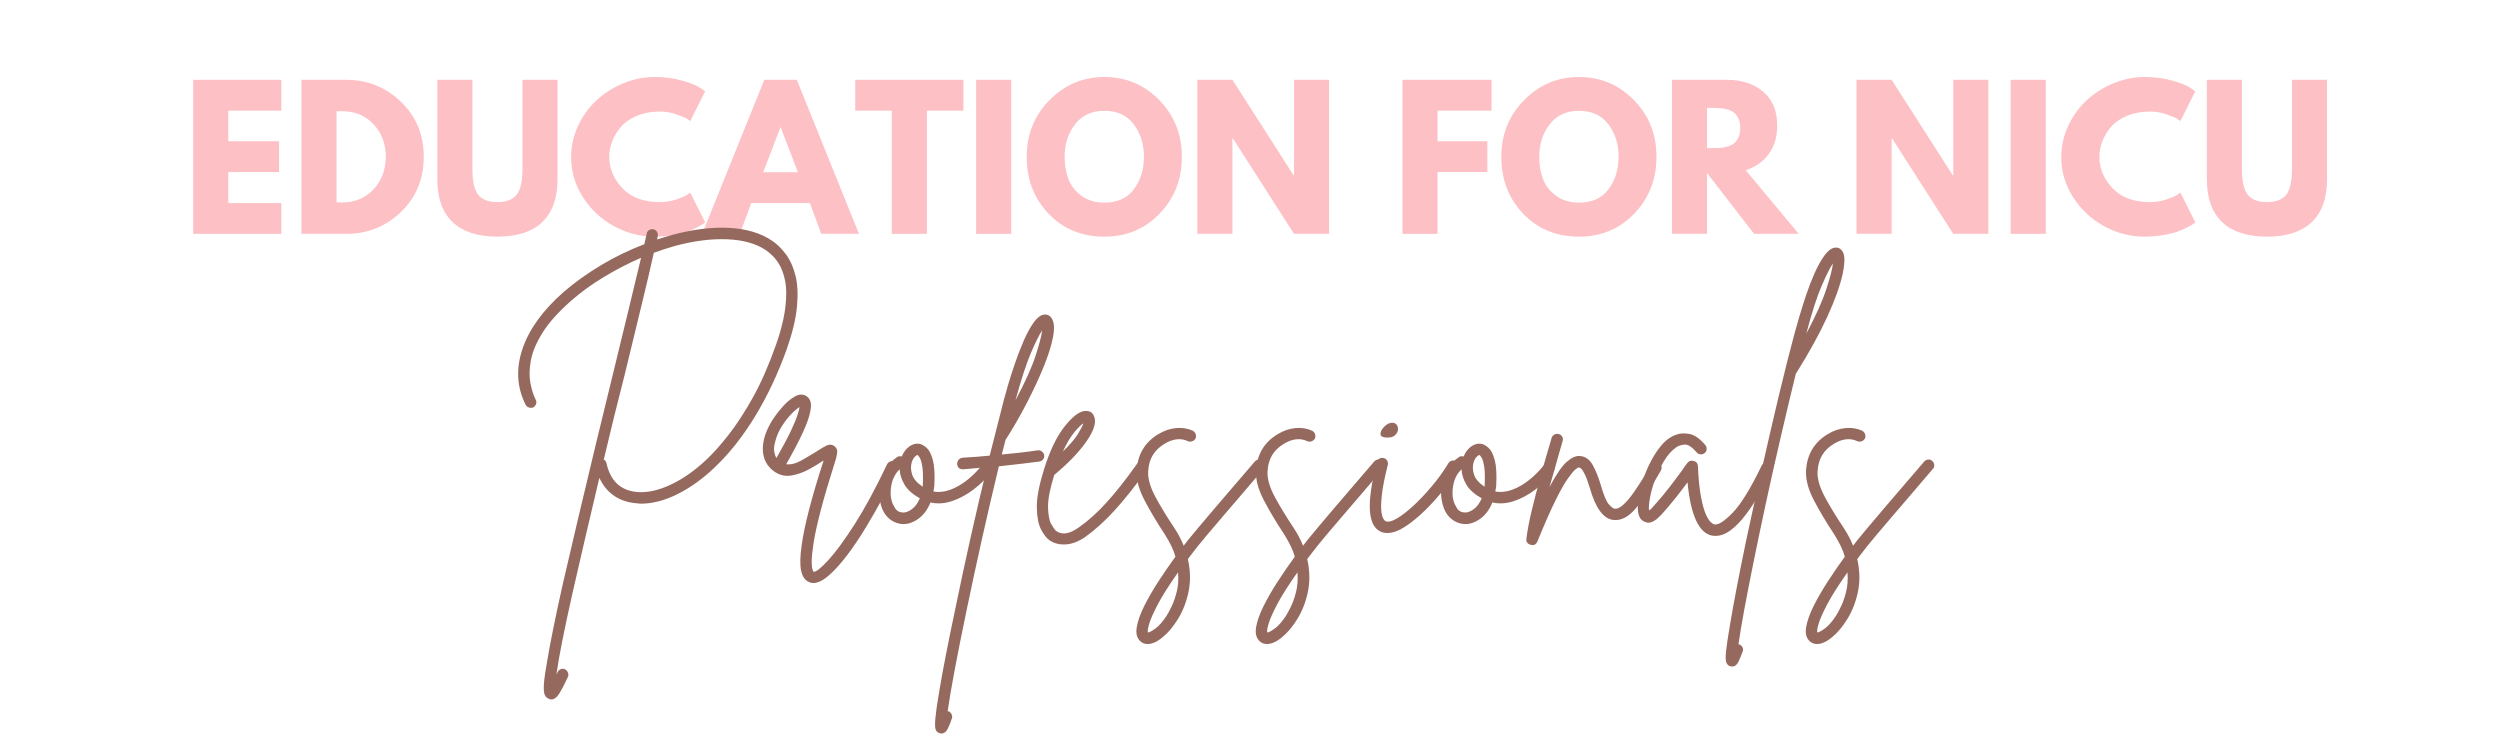 <svg xmlns="http://www.w3.org/2000/svg" xmlns:xlink="http://www.w3.org/1999/xlink" width="1000" zoomAndPan="magnify" viewBox="0 0 750 225" height="300" preserveAspectRatio="xMidYMid meet" version="1.0"><defs><g/></defs><g fill="#fcc0c5" fill-opacity="1"><g transform="translate(54.598, 70.15)"><g><path d="M 29.797 -46.203 L 29.797 -36.953 L 13.891 -36.953 L 13.891 -27.781 L 29.125 -27.781 L 29.125 -18.531 L 13.891 -18.531 L 13.891 -9.234 L 29.797 -9.234 L 29.797 0 L 3.359 0 L 3.359 -46.203 Z M 29.797 -46.203 "/></g></g></g><g fill="#fcc0c5" fill-opacity="1"><g transform="translate(87.073, 70.15)"><g><path d="M 3.359 -46.203 L 16.75 -46.203 C 23.164 -46.203 28.648 -44.008 33.203 -39.625 C 37.766 -35.238 40.047 -29.738 40.047 -23.125 C 40.047 -16.477 37.773 -10.961 33.234 -6.578 C 28.703 -2.191 23.207 0 16.75 0 L 3.359 0 Z M 13.891 -9.406 L 15.516 -9.406 C 19.359 -9.406 22.5 -10.703 24.938 -13.297 C 27.383 -15.891 28.629 -19.148 28.672 -23.078 C 28.672 -26.992 27.445 -30.258 25 -32.875 C 22.562 -35.488 19.398 -36.797 15.516 -36.797 L 13.891 -36.797 Z M 13.891 -9.406 "/></g></g></g><g fill="#fcc0c5" fill-opacity="1"><g transform="translate(128.395, 70.15)"><g><path d="M 38.859 -46.203 L 38.859 -16.406 C 38.859 -10.727 37.328 -6.43 34.266 -3.516 C 31.211 -0.609 26.734 0.844 20.828 0.844 C 14.93 0.844 10.453 -0.609 7.391 -3.516 C 4.328 -6.43 2.797 -10.727 2.797 -16.406 L 2.797 -46.203 L 13.328 -46.203 L 13.328 -19.484 C 13.328 -15.754 13.914 -13.16 15.094 -11.703 C 16.27 -10.242 18.18 -9.516 20.828 -9.516 C 23.484 -9.516 25.398 -10.242 26.578 -11.703 C 27.754 -13.16 28.344 -15.754 28.344 -19.484 L 28.344 -46.203 Z M 38.859 -46.203 "/></g></g></g><g fill="#fcc0c5" fill-opacity="1"><g transform="translate(170.054, 70.15)"><g><path d="M 27.938 -9.516 C 29.551 -9.516 31.113 -9.754 32.625 -10.234 C 34.133 -10.723 35.242 -11.191 35.953 -11.641 L 37.016 -12.375 L 41.5 -3.422 C 41.344 -3.305 41.133 -3.156 40.875 -2.969 C 40.613 -2.781 40.004 -2.43 39.047 -1.922 C 38.098 -1.422 37.082 -0.984 36 -0.609 C 34.926 -0.242 33.508 0.086 31.75 0.391 C 30 0.691 28.188 0.844 26.312 0.844 C 22.02 0.844 17.953 -0.207 14.109 -2.312 C 10.266 -4.426 7.164 -7.332 4.812 -11.031 C 2.457 -14.727 1.281 -18.723 1.281 -23.016 C 1.281 -26.266 1.973 -29.379 3.359 -32.359 C 4.742 -35.348 6.582 -37.906 8.875 -40.031 C 11.164 -42.164 13.844 -43.867 16.906 -45.141 C 19.969 -46.41 23.102 -47.047 26.312 -47.047 C 29.301 -47.047 32.055 -46.688 34.578 -45.969 C 37.098 -45.258 38.879 -44.551 39.922 -43.844 L 41.5 -42.781 L 37.016 -33.828 C 36.754 -34.047 36.363 -34.312 35.844 -34.625 C 35.32 -34.945 34.273 -35.367 32.703 -35.891 C 31.141 -36.422 29.551 -36.688 27.938 -36.688 C 25.406 -36.688 23.129 -36.273 21.109 -35.453 C 19.098 -34.629 17.504 -33.547 16.328 -32.203 C 15.148 -30.859 14.254 -29.41 13.641 -27.859 C 13.023 -26.305 12.719 -24.727 12.719 -23.125 C 12.719 -19.613 14.031 -16.469 16.656 -13.688 C 19.289 -10.906 23.051 -9.516 27.938 -9.516 Z M 27.938 -9.516 "/></g></g></g><g fill="#fcc0c5" fill-opacity="1"><g transform="translate(212.216, 70.15)"><g><path d="M 26.828 -46.203 L 45.469 0 L 34.156 0 L 30.75 -9.234 L 13.156 -9.234 L 9.75 0 L -1.562 0 L 17.078 -46.203 Z M 27.156 -18.484 L 22.016 -31.922 L 21.891 -31.922 L 16.75 -18.484 Z M 27.156 -18.484 "/></g></g></g><g fill="#fcc0c5" fill-opacity="1"><g transform="translate(256.114, 70.15)"><g><path d="M 0.453 -36.953 L 0.453 -46.203 L 32.922 -46.203 L 32.922 -36.953 L 21.953 -36.953 L 21.953 0 L 11.422 0 L 11.422 -36.953 Z M 0.453 -36.953 "/></g></g></g><g fill="#fcc0c5" fill-opacity="1"><g transform="translate(289.485, 70.15)"><g><path d="M 13.891 -46.203 L 13.891 0 L 3.359 0 L 3.359 -46.203 Z M 13.891 -46.203 "/></g></g></g><g fill="#fcc0c5" fill-opacity="1"><g transform="translate(306.73, 70.15)"><g><path d="M 1.281 -23.125 C 1.281 -29.812 3.555 -35.469 8.109 -40.094 C 12.672 -44.727 18.16 -47.047 24.578 -47.047 C 31.035 -47.047 36.523 -44.738 41.047 -40.125 C 45.566 -35.508 47.828 -29.844 47.828 -23.125 C 47.828 -16.363 45.602 -10.676 41.156 -6.062 C 36.719 -1.457 31.191 0.844 24.578 0.844 C 17.828 0.844 12.254 -1.441 7.859 -6.016 C 3.473 -10.586 1.281 -16.289 1.281 -23.125 Z M 12.656 -23.125 C 12.656 -20.695 13.023 -18.484 13.766 -16.484 C 14.516 -14.492 15.82 -12.805 17.688 -11.422 C 19.562 -10.047 21.859 -9.359 24.578 -9.359 C 28.504 -9.359 31.461 -10.703 33.453 -13.391 C 35.453 -16.078 36.453 -19.32 36.453 -23.125 C 36.453 -26.895 35.438 -30.133 33.406 -32.844 C 31.375 -35.551 28.43 -36.906 24.578 -36.906 C 20.773 -36.906 17.836 -35.551 15.766 -32.844 C 13.691 -30.133 12.656 -26.895 12.656 -23.125 Z M 12.656 -23.125 "/></g></g></g><g fill="#fcc0c5" fill-opacity="1"><g transform="translate(355.836, 70.15)"><g><path d="M 13.891 -28.672 L 13.891 0 L 3.359 0 L 3.359 -46.203 L 13.891 -46.203 L 32.25 -17.531 L 32.375 -17.531 L 32.375 -46.203 L 42.891 -46.203 L 42.891 0 L 32.375 0 L 14 -28.672 Z M 13.891 -28.672 "/></g></g></g><g fill="#fcc0c5" fill-opacity="1"><g transform="translate(402.085, 70.15)"><g/></g></g><g fill="#fcc0c5" fill-opacity="1"><g transform="translate(417.371, 70.15)"><g><path d="M 30.078 -46.203 L 30.078 -36.953 L 13.891 -36.953 L 13.891 -27.781 L 28.844 -27.781 L 28.844 -18.531 L 13.891 -18.531 L 13.891 0 L 3.359 0 L 3.359 -46.203 Z M 30.078 -46.203 "/></g></g></g><g fill="#fcc0c5" fill-opacity="1"><g transform="translate(449.119, 70.15)"><g><path d="M 1.281 -23.125 C 1.281 -29.812 3.555 -35.469 8.109 -40.094 C 12.672 -44.727 18.16 -47.047 24.578 -47.047 C 31.035 -47.047 36.523 -44.738 41.047 -40.125 C 45.566 -35.508 47.828 -29.844 47.828 -23.125 C 47.828 -16.363 45.602 -10.676 41.156 -6.062 C 36.719 -1.457 31.191 0.844 24.578 0.844 C 17.828 0.844 12.254 -1.441 7.859 -6.016 C 3.473 -10.586 1.281 -16.289 1.281 -23.125 Z M 12.656 -23.125 C 12.656 -20.695 13.023 -18.484 13.766 -16.484 C 14.516 -14.492 15.82 -12.805 17.688 -11.422 C 19.562 -10.047 21.859 -9.359 24.578 -9.359 C 28.504 -9.359 31.461 -10.703 33.453 -13.391 C 35.453 -16.078 36.453 -19.32 36.453 -23.125 C 36.453 -26.895 35.438 -30.133 33.406 -32.844 C 31.375 -35.551 28.43 -36.906 24.578 -36.906 C 20.773 -36.906 17.836 -35.551 15.766 -32.844 C 13.691 -30.133 12.656 -26.895 12.656 -23.125 Z M 12.656 -23.125 "/></g></g></g><g fill="#fcc0c5" fill-opacity="1"><g transform="translate(498.224, 70.15)"><g><path d="M 3.359 -46.203 L 19.875 -46.203 C 24.32 -46.203 27.941 -45.016 30.734 -42.641 C 33.535 -40.273 34.938 -36.891 34.938 -32.484 C 34.938 -29.086 34.086 -26.238 32.391 -23.938 C 30.691 -21.645 28.391 -20.031 25.484 -19.094 L 41.391 0 L 28 0 L 13.891 -18.25 L 13.891 0 L 3.359 0 Z M 13.891 -25.703 L 15.125 -25.703 C 16.094 -25.703 16.91 -25.719 17.578 -25.75 C 18.254 -25.789 19.02 -25.922 19.875 -26.141 C 20.738 -26.367 21.43 -26.688 21.953 -27.094 C 22.473 -27.508 22.922 -28.109 23.297 -28.891 C 23.672 -29.68 23.859 -30.633 23.859 -31.75 C 23.859 -32.875 23.672 -33.828 23.297 -34.609 C 22.922 -35.391 22.473 -35.984 21.953 -36.391 C 21.43 -36.805 20.738 -37.125 19.875 -37.344 C 19.02 -37.57 18.254 -37.703 17.578 -37.734 C 16.91 -37.773 16.094 -37.797 15.125 -37.797 L 13.891 -37.797 Z M 13.891 -25.703 "/></g></g></g><g fill="#fcc0c5" fill-opacity="1"><g transform="translate(538.314, 70.15)"><g/></g></g><g fill="#fcc0c5" fill-opacity="1"><g transform="translate(553.6, 70.15)"><g><path d="M 13.891 -28.672 L 13.891 0 L 3.359 0 L 3.359 -46.203 L 13.891 -46.203 L 32.25 -17.531 L 32.375 -17.531 L 32.375 -46.203 L 42.891 -46.203 L 42.891 0 L 32.375 0 L 14 -28.672 Z M 13.891 -28.672 "/></g></g></g><g fill="#fcc0c5" fill-opacity="1"><g transform="translate(599.85, 70.15)"><g><path d="M 13.891 -46.203 L 13.891 0 L 3.359 0 L 3.359 -46.203 Z M 13.891 -46.203 "/></g></g></g><g fill="#fcc0c5" fill-opacity="1"><g transform="translate(617.095, 70.15)"><g><path d="M 27.938 -9.516 C 29.551 -9.516 31.113 -9.754 32.625 -10.234 C 34.133 -10.723 35.242 -11.191 35.953 -11.641 L 37.016 -12.375 L 41.5 -3.422 C 41.344 -3.305 41.133 -3.156 40.875 -2.969 C 40.613 -2.781 40.004 -2.43 39.047 -1.922 C 38.098 -1.422 37.082 -0.984 36 -0.609 C 34.926 -0.242 33.508 0.086 31.75 0.391 C 30 0.691 28.188 0.844 26.312 0.844 C 22.02 0.844 17.953 -0.207 14.109 -2.312 C 10.266 -4.426 7.164 -7.332 4.812 -11.031 C 2.457 -14.727 1.281 -18.723 1.281 -23.016 C 1.281 -26.266 1.973 -29.379 3.359 -32.359 C 4.742 -35.348 6.582 -37.906 8.875 -40.031 C 11.164 -42.164 13.844 -43.867 16.906 -45.141 C 19.969 -46.41 23.102 -47.047 26.312 -47.047 C 29.301 -47.047 32.055 -46.688 34.578 -45.969 C 37.098 -45.258 38.879 -44.551 39.922 -43.844 L 41.5 -42.781 L 37.016 -33.828 C 36.754 -34.047 36.363 -34.312 35.844 -34.625 C 35.32 -34.945 34.273 -35.367 32.703 -35.891 C 31.141 -36.422 29.551 -36.688 27.938 -36.688 C 25.406 -36.688 23.129 -36.273 21.109 -35.453 C 19.098 -34.629 17.504 -33.547 16.328 -32.203 C 15.148 -30.859 14.254 -29.41 13.641 -27.859 C 13.023 -26.305 12.719 -24.727 12.719 -23.125 C 12.719 -19.613 14.031 -16.469 16.656 -13.688 C 19.289 -10.906 23.051 -9.516 27.938 -9.516 Z M 27.938 -9.516 "/></g></g></g><g fill="#fcc0c5" fill-opacity="1"><g transform="translate(659.257, 70.15)"><g><path d="M 38.859 -46.203 L 38.859 -16.406 C 38.859 -10.727 37.328 -6.43 34.266 -3.516 C 31.211 -0.609 26.734 0.844 20.828 0.844 C 14.93 0.844 10.453 -0.609 7.391 -3.516 C 4.328 -6.43 2.797 -10.727 2.797 -16.406 L 2.797 -46.203 L 13.328 -46.203 L 13.328 -19.484 C 13.328 -15.754 13.914 -13.16 15.094 -11.703 C 16.27 -10.242 18.18 -9.516 20.828 -9.516 C 23.484 -9.516 25.398 -10.242 26.578 -11.703 C 27.754 -13.16 28.344 -15.754 28.344 -19.484 L 28.344 -46.203 Z M 38.859 -46.203 "/></g></g></g><g fill="#96695e" fill-opacity="1"><g transform="translate(151.009, 158.646)"><g><path d="M 80.688 -86.375 C 82.102 -85.426 83.445 -84.109 84.719 -82.422 C 86 -80.734 86.961 -78.613 87.609 -76.062 C 88.266 -73.52 88.426 -70.426 88.094 -66.781 C 87.77 -63.133 86.75 -58.852 85.031 -53.938 C 82.375 -46.531 79.207 -39.805 75.531 -33.766 C 71.852 -27.723 67.797 -22.598 63.359 -18.391 C 59.742 -14.953 56.023 -12.285 52.203 -10.391 C 48.379 -8.492 44.75 -7.547 41.312 -7.547 C 40.957 -7.547 40.602 -7.578 40.25 -7.641 C 34.863 -7.992 31.047 -10.539 28.797 -15.281 C 27.367 -9.176 25.957 -3.18 24.562 2.703 C 23.176 8.598 21.891 14.18 20.703 19.453 C 19.516 24.734 18.504 29.457 17.672 33.625 C 16.848 37.801 16.258 41.195 15.906 43.812 C 16.02 43.57 16.141 43.305 16.266 43.016 C 16.441 42.598 16.75 42.301 17.188 42.125 C 17.633 41.945 18.066 41.945 18.484 42.125 C 18.898 42.352 19.195 42.691 19.375 43.141 C 19.551 43.586 19.551 44.016 19.375 44.422 C 18.301 46.734 17.41 48.438 16.703 49.531 C 15.992 50.633 15.223 51.188 14.391 51.188 C 14.16 51.188 13.926 51.125 13.688 51 C 13.094 50.82 12.66 50.406 12.391 49.75 C 12.129 49.102 12.055 47.992 12.172 46.422 C 12.285 44.859 12.613 42.594 13.156 39.625 C 14.039 34.238 15.609 26.508 17.859 16.438 C 19.285 10.219 20.844 3.555 22.531 -3.547 C 24.219 -10.66 25.945 -17.906 27.719 -25.281 C 29.5 -32.656 31.25 -39.836 32.969 -46.828 C 34.625 -53.578 36.16 -59.898 37.578 -65.797 C 39.004 -71.691 40.25 -76.863 41.312 -81.312 C 37.469 -79.645 33.738 -77.719 30.125 -75.531 C 26.508 -73.344 23.281 -71.004 20.438 -68.516 C 16.531 -65.078 13.641 -61.859 11.766 -58.859 C 9.898 -55.867 8.727 -53.086 8.25 -50.516 C 7.781 -47.941 7.738 -45.66 8.125 -43.672 C 8.508 -41.691 9.031 -40.051 9.688 -38.75 C 9.926 -38.332 9.969 -37.898 9.812 -37.453 C 9.664 -37.004 9.383 -36.664 8.969 -36.438 C 8.562 -36.258 8.133 -36.242 7.688 -36.391 C 7.238 -36.535 6.898 -36.816 6.672 -37.234 C 4.055 -42.441 3.738 -48.008 5.719 -53.938 C 7.707 -59.863 11.844 -65.582 18.125 -71.094 C 21.5 -73.988 25.242 -76.664 29.359 -79.125 C 33.484 -81.582 37.797 -83.672 42.297 -85.391 C 42.535 -86.578 42.773 -87.645 43.016 -88.594 C 43.066 -89.008 43.301 -89.348 43.719 -89.609 C 44.133 -89.879 44.578 -89.957 45.047 -89.844 C 45.461 -89.781 45.801 -89.539 46.062 -89.125 C 46.332 -88.707 46.41 -88.266 46.297 -87.797 C 46.297 -87.617 46.266 -87.441 46.203 -87.266 C 46.148 -87.086 46.125 -86.938 46.125 -86.812 C 47.602 -87.289 49.082 -87.738 50.562 -88.156 C 56.895 -89.863 62.656 -90.57 67.844 -90.281 C 73.031 -89.988 77.312 -88.688 80.688 -86.375 Z M 81.75 -55.094 C 82.633 -57.52 83.375 -60.082 83.969 -62.781 C 84.562 -65.477 84.859 -68.129 84.859 -70.734 C 84.859 -73.336 84.383 -75.75 83.438 -77.969 C 82.488 -80.195 80.922 -82.078 78.734 -83.609 C 75.828 -85.566 71.988 -86.648 67.219 -86.859 C 62.445 -87.066 57.191 -86.398 51.453 -84.859 C 49.379 -84.266 47.273 -83.582 45.141 -82.812 C 44.129 -78.25 42.852 -72.812 41.312 -66.5 C 39.781 -60.195 38.125 -53.375 36.344 -46.031 C 35.332 -42.125 34.305 -38.051 33.266 -33.812 C 32.234 -29.57 31.188 -25.234 30.125 -20.797 C 30.539 -20.555 30.805 -20.203 30.922 -19.734 C 32.109 -14.273 35.281 -11.367 40.438 -11.016 C 43.457 -10.836 46.77 -11.609 50.375 -13.328 C 53.988 -15.047 57.547 -17.562 61.047 -20.875 C 63.004 -22.719 65.18 -25.164 67.578 -28.219 C 69.973 -31.27 72.398 -35 74.859 -39.406 C 77.316 -43.82 79.613 -49.051 81.75 -55.094 Z M 81.75 -55.094 "/></g></g></g><g fill="#96695e" fill-opacity="1"><g transform="translate(229.381, 158.646)"><g><path d="M 39.016 -20.172 C 39.422 -19.93 39.711 -19.586 39.891 -19.141 C 40.078 -18.703 40.051 -18.273 39.812 -17.859 C 38.688 -15.43 37.305 -12.707 35.672 -9.688 C 34.047 -6.664 32.312 -3.629 30.469 -0.578 C 28.633 2.473 26.77 5.254 24.875 7.766 C 22.977 10.285 21.141 12.332 19.359 13.906 C 17.586 15.477 15.992 16.266 14.578 16.266 C 14.16 16.266 13.773 16.176 13.422 16 C 12.172 15.52 11.352 14.391 10.969 12.609 C 10.582 10.836 10.629 8.289 11.109 4.969 C 11.93 -1.008 14.125 -9.477 17.688 -20.438 C 17.625 -20.438 17.578 -20.422 17.547 -20.391 C 17.516 -20.359 17.473 -20.344 17.422 -20.344 C 16.234 -19.52 14.805 -18.66 13.141 -17.766 C 11.484 -16.879 9.766 -16.285 7.984 -15.984 C 6.211 -15.691 4.531 -16.082 2.938 -17.156 C 0.688 -18.75 -0.469 -20.969 -0.531 -23.812 C -0.594 -26.656 0.473 -29.766 2.672 -33.141 C 3.379 -34.211 4.312 -35.398 5.469 -36.703 C 6.625 -38.004 7.836 -39.008 9.109 -39.719 C 10.379 -40.426 11.52 -40.457 12.531 -39.812 C 13.062 -39.508 13.457 -39.004 13.719 -38.297 C 13.988 -37.586 13.973 -36.492 13.672 -35.016 C 13.379 -33.535 12.672 -31.551 11.547 -29.062 C 10.422 -26.57 8.734 -23.344 6.484 -19.375 C 7.848 -19.195 9.375 -19.582 11.062 -20.531 C 12.75 -21.477 14.242 -22.363 15.547 -23.188 C 16.797 -24.02 17.832 -24.629 18.656 -25.016 C 19.488 -25.398 20.258 -25.328 20.969 -24.797 C 21.625 -24.254 21.891 -23.598 21.766 -22.828 C 21.648 -22.066 21.535 -21.477 21.422 -21.062 C 19.461 -14.895 17.945 -9.77 16.875 -5.688 C 15.812 -1.602 15.086 1.68 14.703 4.172 C 14.316 6.66 14.125 8.523 14.125 9.766 C 14.125 11.016 14.211 11.832 14.391 12.219 C 14.566 12.602 14.656 12.828 14.656 12.891 C 15.375 13.004 16.844 11.859 19.062 9.453 C 21.281 7.055 23.93 3.445 27.016 -1.375 C 30.098 -6.207 33.328 -12.176 36.703 -19.281 C 36.93 -19.758 37.27 -20.07 37.719 -20.219 C 38.164 -20.363 38.598 -20.348 39.016 -20.172 Z M 3.203 -26.219 C 2.848 -24.969 2.742 -23.941 2.891 -23.141 C 3.035 -22.348 3.254 -21.711 3.547 -21.234 C 5.441 -24.555 6.879 -27.254 7.859 -29.328 C 8.836 -31.398 9.504 -33 9.859 -34.125 C 10.211 -35.25 10.422 -36.047 10.484 -36.516 C 9.836 -36.16 9.023 -35.477 8.047 -34.469 C 7.066 -33.469 6.117 -32.254 5.203 -30.828 C 4.285 -29.41 3.617 -27.875 3.203 -26.219 Z M 3.203 -26.219 "/></g></g></g><g fill="#96695e" fill-opacity="1"><g transform="translate(264.835, 158.646)"><g><path d="M 32.172 -19.375 C 32.586 -19.07 32.82 -18.68 32.875 -18.203 C 32.938 -17.734 32.816 -17.32 32.516 -16.969 C 30.984 -15.02 29.191 -13.273 27.141 -11.734 C 25.098 -10.191 22.969 -9.051 20.75 -8.312 C 18.531 -7.57 16.383 -7.438 14.312 -7.906 C 13.477 -5.832 12.305 -4.234 10.797 -3.109 C 9.285 -1.984 7.758 -1.422 6.219 -1.422 C 6.219 -1.422 6.203 -1.422 6.172 -1.422 C 6.141 -1.422 6.125 -1.422 6.125 -1.422 C 4.531 -1.484 3.125 -2.031 1.906 -3.062 C 0.695 -4.102 -0.145 -5.539 -0.625 -7.375 C -1.156 -9.445 -1.242 -11.414 -0.891 -13.281 C -0.535 -15.145 0.113 -16.785 1.062 -18.203 C 2.008 -19.629 3.078 -20.727 4.266 -21.5 C 4.68 -21.801 5.156 -21.863 5.688 -21.688 C 6.219 -22.988 6.973 -23.992 7.953 -24.703 C 8.93 -25.41 9.953 -25.676 11.016 -25.5 C 11.672 -25.383 12.383 -24.984 13.156 -24.297 C 13.926 -23.617 14.547 -22.406 15.016 -20.656 C 15.492 -18.906 15.645 -16.344 15.469 -12.969 C 15.406 -12.375 15.312 -11.785 15.188 -11.203 C 16.789 -10.898 18.477 -11.07 20.25 -11.719 C 22.031 -12.375 23.75 -13.367 25.406 -14.703 C 27.07 -16.035 28.523 -17.504 29.766 -19.109 C 30.066 -19.461 30.453 -19.664 30.922 -19.719 C 31.398 -19.781 31.816 -19.664 32.172 -19.375 Z M 6.219 -4.891 C 6.988 -4.891 7.848 -5.242 8.797 -5.953 C 9.742 -6.66 10.516 -7.727 11.109 -9.156 C 8.973 -10.344 7.445 -11.703 6.531 -13.234 C 5.613 -14.773 5.125 -16.316 5.062 -17.859 C 3.82 -16.672 3.008 -15.16 2.625 -13.328 C 2.238 -11.492 2.254 -9.836 2.672 -8.359 C 2.848 -7.703 3.203 -6.957 3.734 -6.125 C 4.266 -5.301 5.094 -4.891 6.219 -4.891 Z M 12 -13.156 C 12.113 -15.52 12.066 -17.352 11.859 -18.656 C 11.648 -19.957 11.395 -20.844 11.094 -21.312 C 10.801 -21.789 10.598 -22.062 10.484 -22.125 C 10.422 -22.125 10.391 -22.125 10.391 -22.125 C 10.211 -22.125 9.945 -21.945 9.594 -21.594 C 9.238 -21.238 8.941 -20.707 8.703 -20 C 8.348 -18.875 8.379 -17.645 8.797 -16.312 C 9.211 -14.977 10.281 -13.75 12 -12.625 C 12 -12.801 12 -12.977 12 -13.156 Z M 12 -13.156 "/></g></g></g><g fill="#96695e" fill-opacity="1"><g transform="translate(293.27, 158.646)"><g><path d="M 18.031 -23.547 C 18.508 -23.609 18.941 -23.488 19.328 -23.188 C 19.711 -22.895 19.938 -22.508 20 -22.031 C 20.051 -21.562 19.926 -21.148 19.625 -20.797 C 19.332 -20.441 18.953 -20.234 18.484 -20.172 C 16.285 -19.879 14.238 -19.629 12.344 -19.422 C 10.457 -19.211 8.473 -18.988 6.391 -18.75 C 4.617 -11.406 2.898 -4.016 1.234 3.422 C -0.422 10.859 -1.941 17.922 -3.328 24.609 C -4.723 31.305 -5.91 37.258 -6.891 42.469 C -7.867 47.688 -8.562 51.773 -8.969 54.734 C -8.914 54.734 -8.828 54.734 -8.703 54.734 C -8.297 54.91 -7.988 55.223 -7.781 55.672 C -7.57 56.117 -7.555 56.547 -7.734 56.953 C -8.086 58.078 -8.5 59.098 -8.969 60.016 C -9.445 60.941 -10.07 61.406 -10.844 61.406 C -11.02 61.406 -11.195 61.375 -11.375 61.312 C -11.969 61.133 -12.367 60.766 -12.578 60.203 C -12.785 59.641 -12.812 58.516 -12.656 56.828 C -12.508 55.141 -12.141 52.547 -11.547 49.047 C -10.484 42.648 -8.859 34.297 -6.672 23.984 C -5.242 16.992 -3.711 9.852 -2.078 2.562 C -0.453 -4.719 1.188 -11.734 2.844 -18.484 C 0.832 -18.305 -1.535 -18.098 -4.266 -17.859 C -4.328 -17.859 -4.383 -17.859 -4.438 -17.859 C -5.445 -17.859 -6.008 -18.391 -6.125 -19.453 C -6.125 -19.93 -5.977 -20.348 -5.688 -20.703 C -5.395 -21.055 -5.008 -21.266 -4.531 -21.328 C -2.926 -21.441 -1.457 -21.539 -0.125 -21.625 C 1.195 -21.719 2.453 -21.828 3.641 -21.953 C 5.18 -28.109 6.602 -33.707 7.906 -38.75 C 8.207 -39.875 8.648 -41.441 9.234 -43.453 C 9.828 -45.461 10.523 -47.625 11.328 -49.938 C 12.129 -52.25 12.988 -54.457 13.906 -56.562 C 14.82 -58.664 15.785 -60.426 16.797 -61.844 C 17.805 -63.27 18.812 -64.07 19.812 -64.25 C 20.82 -64.426 21.625 -64.066 22.219 -63.172 C 22.988 -62.047 23.133 -60.207 22.656 -57.656 C 22.188 -55.113 21.254 -52.125 19.859 -48.688 C 18.461 -45.258 16.785 -41.648 14.828 -37.859 C 12.879 -34.066 10.75 -30.363 8.438 -26.75 C 8.383 -26.688 8.359 -26.625 8.359 -26.562 C 8.18 -25.852 8 -25.145 7.812 -24.438 C 7.633 -23.727 7.457 -23.016 7.281 -22.297 C 9.062 -22.473 10.812 -22.648 12.531 -22.828 C 14.25 -23.016 16.082 -23.254 18.031 -23.547 Z M 19.375 -59.531 C 18.539 -58.289 17.426 -56.055 16.031 -52.828 C 14.645 -49.598 13.094 -44.844 11.375 -38.562 C 14.219 -43.895 16.219 -48.32 17.375 -51.844 C 18.531 -55.375 19.195 -57.938 19.375 -59.531 Z M 19.375 -59.531 "/></g></g></g><g fill="#96695e" fill-opacity="1"><g transform="translate(313.44, 158.646)"><g><path d="M 30.031 -19.812 C 30.445 -19.57 30.68 -19.211 30.734 -18.734 C 30.797 -18.266 30.711 -17.852 30.484 -17.5 C 26.984 -12.645 23.781 -8.629 20.875 -5.453 C 17.977 -2.285 15.078 0.332 12.172 2.406 C 9.984 3.938 7.82 4.703 5.688 4.703 C 4.031 4.703 2.578 4.258 1.328 3.375 C 0.504 2.781 -0.305 1.727 -1.109 0.219 C -1.91 -1.289 -2.336 -3.477 -2.391 -6.344 C -2.453 -9.219 -1.742 -13 -0.266 -17.688 C -0.266 -17.688 -0.266 -17.711 -0.266 -17.766 C 1.516 -23.453 3.602 -27.789 6 -30.781 C 8.395 -33.781 10.453 -35.305 12.172 -35.359 C 13.535 -35.422 14.426 -34.832 14.844 -33.594 C 15.488 -31.875 14.711 -29.426 12.516 -26.25 C 10.328 -23.082 7.102 -19.723 2.844 -16.172 C 1.539 -12.023 0.914 -8.781 0.969 -6.438 C 1.031 -4.102 1.359 -2.414 1.953 -1.375 C 2.547 -0.344 3.02 0.32 3.375 0.625 C 5.156 1.926 7.438 1.57 10.219 -0.438 C 12.945 -2.332 15.703 -4.805 18.484 -7.859 C 21.266 -10.91 24.316 -14.773 27.641 -19.453 C 27.93 -19.816 28.312 -20.039 28.781 -20.125 C 29.258 -20.219 29.676 -20.113 30.031 -19.812 Z M 11.547 -31.641 C 10.898 -31.223 10.016 -30.348 8.891 -29.016 C 7.766 -27.68 6.609 -25.738 5.422 -23.188 C 7.555 -25.258 9.066 -27.02 9.953 -28.469 C 10.836 -29.926 11.367 -30.984 11.547 -31.641 Z M 11.547 -31.641 "/></g></g></g><g fill="#96695e" fill-opacity="1"><g transform="translate(339.298, 158.646)"><g><path d="M 39.547 -20.344 C 39.898 -20.051 40.102 -19.664 40.156 -19.188 C 40.219 -18.719 40.07 -18.305 39.719 -17.953 C 38 -15.93 36.102 -13.707 34.031 -11.281 C 31.957 -8.852 29.926 -6.484 27.938 -4.172 C 25.957 -1.859 24.254 0.141 22.828 1.828 C 21.41 3.516 20.469 4.656 20 5.25 C 18.988 6.551 18.008 7.82 17.062 9.062 C 17.832 12.5 17.906 15.742 17.281 18.797 C 16.656 21.848 15.617 24.555 14.172 26.922 C 12.723 29.297 11.195 31.133 9.594 32.438 C 7.938 33.852 6.395 34.562 4.969 34.562 C 4.082 34.562 3.344 34.266 2.75 33.672 C 1.75 32.723 1.41 31.316 1.734 29.453 C 2.055 27.586 2.812 25.469 4 23.094 C 5.188 20.727 6.609 18.27 8.266 15.719 C 9.922 13.176 11.609 10.723 13.328 8.359 C 13.035 7.285 12.617 6.203 12.078 5.109 C 11.547 4.016 10.926 2.906 10.219 1.781 C 7.789 -1.895 5.734 -5.348 4.047 -8.578 C 2.359 -11.805 1.57 -14.754 1.688 -17.422 C 1.977 -22.336 4.172 -26.008 8.266 -28.438 C 9.922 -29.445 11.664 -30.039 13.5 -30.219 C 15.344 -30.395 17.035 -30.125 18.578 -29.406 C 18.984 -29.176 19.258 -28.836 19.406 -28.391 C 19.562 -27.941 19.551 -27.516 19.375 -27.109 C 19.133 -26.691 18.789 -26.406 18.344 -26.25 C 17.906 -26.102 17.477 -26.117 17.062 -26.297 C 14.926 -27.305 12.586 -27.039 10.047 -25.5 C 6.961 -23.664 5.332 -20.91 5.156 -17.234 C 5.031 -15.047 5.77 -12.469 7.375 -9.5 C 8.977 -6.539 10.875 -3.43 13.062 -0.172 C 14.188 1.547 15.102 3.289 15.812 5.062 C 16.289 4.469 16.797 3.816 17.328 3.109 C 17.797 2.516 18.754 1.359 20.203 -0.359 C 21.66 -2.078 23.363 -4.086 25.312 -6.391 C 27.27 -8.703 29.301 -11.07 31.406 -13.5 C 33.508 -15.938 35.422 -18.16 37.141 -20.172 C 37.441 -20.523 37.828 -20.727 38.297 -20.781 C 38.773 -20.844 39.191 -20.695 39.547 -20.344 Z M 10.656 26.125 C 11.07 25.469 11.578 24.531 12.172 23.312 C 12.766 22.102 13.281 20.625 13.719 18.875 C 14.164 17.133 14.301 15.195 14.125 13.062 C 11.406 16.914 9.379 20.113 8.047 22.656 C 6.711 25.207 5.852 27.148 5.469 28.484 C 5.082 29.816 4.945 30.688 5.062 31.094 C 5.477 31.094 6.219 30.707 7.281 29.938 C 8.352 29.176 9.477 27.906 10.656 26.125 Z M 10.656 26.125 "/></g></g></g><g fill="#96695e" fill-opacity="1"><g transform="translate(375.107, 158.646)"><g><path d="M 39.547 -20.344 C 39.898 -20.051 40.102 -19.664 40.156 -19.188 C 40.219 -18.719 40.07 -18.305 39.719 -17.953 C 38 -15.93 36.102 -13.707 34.031 -11.281 C 31.957 -8.852 29.926 -6.484 27.938 -4.172 C 25.957 -1.859 24.254 0.141 22.828 1.828 C 21.41 3.516 20.469 4.656 20 5.25 C 18.988 6.551 18.008 7.82 17.062 9.062 C 17.832 12.5 17.906 15.742 17.281 18.797 C 16.656 21.848 15.617 24.555 14.172 26.922 C 12.723 29.297 11.195 31.133 9.594 32.438 C 7.938 33.852 6.395 34.562 4.969 34.562 C 4.082 34.562 3.344 34.266 2.75 33.672 C 1.75 32.723 1.41 31.316 1.734 29.453 C 2.055 27.586 2.812 25.469 4 23.094 C 5.188 20.727 6.609 18.27 8.266 15.719 C 9.922 13.176 11.609 10.723 13.328 8.359 C 13.035 7.285 12.617 6.203 12.078 5.109 C 11.547 4.016 10.926 2.906 10.219 1.781 C 7.789 -1.895 5.734 -5.348 4.047 -8.578 C 2.359 -11.805 1.57 -14.754 1.688 -17.422 C 1.977 -22.336 4.172 -26.008 8.266 -28.438 C 9.922 -29.445 11.664 -30.039 13.5 -30.219 C 15.344 -30.395 17.035 -30.125 18.578 -29.406 C 18.984 -29.176 19.258 -28.836 19.406 -28.391 C 19.562 -27.941 19.551 -27.516 19.375 -27.109 C 19.133 -26.691 18.789 -26.406 18.344 -26.25 C 17.906 -26.102 17.477 -26.117 17.062 -26.297 C 14.926 -27.305 12.586 -27.039 10.047 -25.5 C 6.961 -23.664 5.332 -20.91 5.156 -17.234 C 5.031 -15.047 5.77 -12.469 7.375 -9.5 C 8.977 -6.539 10.875 -3.43 13.062 -0.172 C 14.188 1.547 15.102 3.289 15.812 5.062 C 16.289 4.469 16.797 3.816 17.328 3.109 C 17.797 2.516 18.754 1.359 20.203 -0.359 C 21.66 -2.078 23.363 -4.086 25.312 -6.391 C 27.27 -8.703 29.301 -11.07 31.406 -13.5 C 33.508 -15.938 35.422 -18.16 37.141 -20.172 C 37.441 -20.523 37.828 -20.727 38.297 -20.781 C 38.773 -20.844 39.191 -20.695 39.547 -20.344 Z M 10.656 26.125 C 11.07 25.469 11.578 24.531 12.172 23.312 C 12.766 22.102 13.281 20.625 13.719 18.875 C 14.164 17.133 14.301 15.195 14.125 13.062 C 11.406 16.914 9.379 20.113 8.047 22.656 C 6.711 25.207 5.852 27.148 5.469 28.484 C 5.082 29.816 4.945 30.688 5.062 31.094 C 5.477 31.094 6.219 30.707 7.281 29.938 C 8.352 29.176 9.477 27.906 10.656 26.125 Z M 10.656 26.125 "/></g></g></g><g fill="#96695e" fill-opacity="1"><g transform="translate(410.917, 158.646)"><g><path d="M 26.031 -20.266 C 26.445 -20.023 26.695 -19.664 26.781 -19.188 C 26.875 -18.719 26.801 -18.273 26.562 -17.859 C 25.438 -16.078 24.016 -14.094 22.297 -11.906 C 20.586 -9.719 18.723 -7.629 16.703 -5.641 C 14.691 -3.66 12.691 -2.016 10.703 -0.703 C 8.723 0.598 6.906 1.25 5.25 1.25 C 4.531 1.25 3.906 1.129 3.375 0.891 C 1.363 0.004 0.254 -2.141 0.047 -5.547 C -0.16 -8.953 0.531 -13.77 2.125 -20 C 2.25 -20.469 2.516 -20.82 2.922 -21.062 C 3.336 -21.301 3.754 -21.359 4.172 -21.234 C 4.648 -21.117 5.004 -20.852 5.234 -20.438 C 5.473 -20.02 5.535 -19.602 5.422 -19.188 C 4.473 -15.395 3.879 -12.391 3.641 -10.172 C 3.398 -7.953 3.352 -6.281 3.5 -5.156 C 3.656 -4.031 3.879 -3.273 4.172 -2.891 C 4.473 -2.504 4.648 -2.312 4.703 -2.312 C 5.473 -1.957 6.598 -2.207 8.078 -3.062 C 9.566 -3.926 11.227 -5.203 13.062 -6.891 C 14.895 -8.578 16.742 -10.531 18.609 -12.75 C 20.484 -14.969 22.16 -17.297 23.641 -19.734 C 23.93 -20.141 24.297 -20.383 24.734 -20.469 C 25.18 -20.562 25.613 -20.492 26.031 -20.266 Z M 5.062 -27.375 C 3.875 -27.426 3.266 -27.766 3.234 -28.391 C 3.211 -29.016 3.484 -29.648 4.047 -30.297 C 4.609 -30.953 5.188 -31.398 5.781 -31.641 C 6.727 -31.93 7.422 -31.867 7.859 -31.453 C 8.305 -31.035 8.516 -30.5 8.484 -29.844 C 8.453 -29.195 8.156 -28.609 7.594 -28.078 C 7.031 -27.547 6.188 -27.312 5.062 -27.375 Z M 5.062 -27.375 "/></g></g></g><g fill="#96695e" fill-opacity="1"><g transform="translate(433.398, 158.646)"><g><path d="M 32.172 -19.375 C 32.586 -19.07 32.82 -18.68 32.875 -18.203 C 32.938 -17.734 32.816 -17.32 32.516 -16.969 C 30.984 -15.02 29.191 -13.273 27.141 -11.734 C 25.098 -10.191 22.969 -9.051 20.75 -8.312 C 18.531 -7.57 16.383 -7.438 14.312 -7.906 C 13.477 -5.832 12.305 -4.234 10.797 -3.109 C 9.285 -1.984 7.758 -1.422 6.219 -1.422 C 6.219 -1.422 6.203 -1.422 6.172 -1.422 C 6.141 -1.422 6.125 -1.422 6.125 -1.422 C 4.531 -1.484 3.125 -2.031 1.906 -3.062 C 0.695 -4.102 -0.145 -5.539 -0.625 -7.375 C -1.156 -9.445 -1.242 -11.414 -0.891 -13.281 C -0.535 -15.145 0.113 -16.785 1.062 -18.203 C 2.008 -19.629 3.078 -20.727 4.266 -21.5 C 4.68 -21.801 5.156 -21.863 5.688 -21.688 C 6.219 -22.988 6.973 -23.992 7.953 -24.703 C 8.93 -25.41 9.953 -25.676 11.016 -25.5 C 11.672 -25.383 12.383 -24.984 13.156 -24.297 C 13.926 -23.617 14.547 -22.406 15.016 -20.656 C 15.492 -18.906 15.645 -16.344 15.469 -12.969 C 15.406 -12.375 15.312 -11.785 15.188 -11.203 C 16.789 -10.898 18.477 -11.07 20.25 -11.719 C 22.031 -12.375 23.75 -13.367 25.406 -14.703 C 27.07 -16.035 28.523 -17.504 29.766 -19.109 C 30.066 -19.461 30.453 -19.664 30.922 -19.719 C 31.398 -19.781 31.816 -19.664 32.172 -19.375 Z M 6.219 -4.891 C 6.988 -4.891 7.848 -5.242 8.797 -5.953 C 9.742 -6.66 10.516 -7.727 11.109 -9.156 C 8.973 -10.344 7.445 -11.703 6.531 -13.234 C 5.613 -14.773 5.125 -16.316 5.062 -17.859 C 3.82 -16.672 3.008 -15.16 2.625 -13.328 C 2.238 -11.492 2.254 -9.836 2.672 -8.359 C 2.848 -7.703 3.203 -6.957 3.734 -6.125 C 4.266 -5.301 5.094 -4.891 6.219 -4.891 Z M 12 -13.156 C 12.113 -15.52 12.066 -17.352 11.859 -18.656 C 11.648 -19.957 11.395 -20.844 11.094 -21.312 C 10.801 -21.789 10.598 -22.062 10.484 -22.125 C 10.422 -22.125 10.391 -22.125 10.391 -22.125 C 10.211 -22.125 9.945 -21.945 9.594 -21.594 C 9.238 -21.238 8.941 -20.707 8.703 -20 C 8.348 -18.875 8.379 -17.645 8.797 -16.312 C 9.211 -14.977 10.281 -13.75 12 -12.625 C 12 -12.801 12 -12.977 12 -13.156 Z M 12 -13.156 "/></g></g></g><g fill="#96695e" fill-opacity="1"><g transform="translate(461.832, 158.646)"><g><path d="M 35.812 -19.812 C 36.227 -19.57 36.492 -19.227 36.609 -18.781 C 36.723 -18.344 36.664 -17.914 36.438 -17.5 C 33.645 -12.582 31.141 -8.805 28.922 -6.172 C 26.703 -3.535 24.438 -2.367 22.125 -2.672 C 19.164 -3.023 16.828 -6.223 15.109 -12.266 C 14.516 -14.211 13.992 -15.613 13.547 -16.469 C 13.109 -17.332 12.754 -17.867 12.484 -18.078 C 12.211 -18.285 12.02 -18.391 11.906 -18.391 C 11.727 -18.453 11.375 -18.273 10.844 -17.859 C 10.312 -17.441 9.539 -16.52 8.531 -15.094 C 7.52 -13.676 6.273 -11.473 4.797 -8.484 C 3.316 -5.492 1.508 -1.391 -0.625 3.828 C -0.914 4.535 -1.414 4.891 -2.125 4.891 C -2.312 4.891 -2.461 4.859 -2.578 4.797 C -3.586 4.555 -4.031 3.938 -3.906 2.938 C -3.613 0.508 -3.082 -2.301 -2.312 -5.5 C -1.539 -8.707 -0.695 -11.969 0.219 -15.281 C 1.133 -18.602 1.977 -21.566 2.75 -24.172 C 2.926 -24.766 3.086 -25.312 3.234 -25.812 C 3.391 -26.312 3.523 -26.801 3.641 -27.281 C 3.816 -27.75 4.113 -28.086 4.531 -28.297 C 4.945 -28.504 5.363 -28.551 5.781 -28.438 C 6.25 -28.312 6.602 -28.039 6.844 -27.625 C 7.082 -27.219 7.113 -26.773 6.938 -26.297 C 6.812 -25.828 6.676 -25.336 6.531 -24.828 C 6.383 -24.328 6.223 -23.781 6.047 -23.188 C 5.629 -21.645 5.156 -19.957 4.625 -18.125 C 4.094 -16.289 3.555 -14.426 3.016 -12.531 C 5.035 -16.32 6.754 -18.836 8.172 -20.078 C 9.598 -21.328 10.898 -21.922 12.078 -21.859 C 13.742 -21.742 15.051 -20.828 16 -19.109 C 16.945 -17.391 17.742 -15.406 18.391 -13.156 C 19.285 -10.07 20.113 -8.113 20.875 -7.281 C 21.645 -6.457 22.207 -6.047 22.562 -6.047 C 23.332 -5.922 24.234 -6.348 25.266 -7.328 C 26.305 -8.305 27.348 -9.551 28.391 -11.062 C 29.43 -12.57 30.41 -14.066 31.328 -15.547 C 32.242 -17.023 32.938 -18.238 33.406 -19.188 C 33.645 -19.602 34 -19.867 34.469 -19.984 C 34.945 -20.109 35.395 -20.051 35.812 -19.812 Z M 35.812 -19.812 "/></g></g></g><g fill="#96695e" fill-opacity="1"><g transform="translate(493.554, 158.646)"><g><path d="M 37.234 -19.734 C 37.648 -19.547 37.93 -19.227 38.078 -18.781 C 38.223 -18.344 38.207 -17.914 38.031 -17.5 C 36.906 -15.195 35.676 -12.891 34.344 -10.578 C 33.008 -8.266 31.613 -6.145 30.156 -4.219 C 28.707 -2.289 27.211 -0.754 25.672 0.391 C 24.141 1.547 22.602 2.125 21.062 2.125 C 20.758 2.125 20.43 2.098 20.078 2.047 C 16.109 1.273 13.648 -4.055 12.703 -13.953 C 11.703 -12.586 10.535 -11.062 9.203 -9.375 C 7.867 -7.688 6.457 -6.016 4.969 -4.359 C 4.738 -4.117 4.352 -3.742 3.812 -3.234 C 3.281 -2.734 2.66 -2.332 1.953 -2.031 C 1.242 -1.738 0.535 -1.77 -0.172 -2.125 C -1.598 -2.664 -2.281 -4.207 -2.219 -6.75 C -2.219 -8.227 -1.938 -10.062 -1.375 -12.25 C -0.812 -14.445 -0.016 -16.656 1.016 -18.875 C 2.055 -21.102 3.27 -23.078 4.656 -24.797 C 6.051 -26.516 7.609 -27.664 9.328 -28.25 C 10.398 -28.664 11.703 -28.738 13.234 -28.469 C 14.773 -28.207 16.375 -27.098 18.031 -25.141 C 18.332 -24.785 18.469 -24.367 18.438 -23.891 C 18.406 -23.422 18.211 -23.039 17.859 -22.75 C 17.504 -22.445 17.086 -22.312 16.609 -22.344 C 16.141 -22.375 15.758 -22.566 15.469 -22.922 C 14.039 -24.578 12.805 -25.359 11.766 -25.266 C 10.734 -25.18 9.863 -24.875 9.156 -24.344 C 7.852 -23.395 6.664 -22.031 5.594 -20.25 C 4.531 -18.477 3.641 -16.613 2.922 -14.656 C 2.211 -12.707 1.711 -10.891 1.422 -9.203 C 1.129 -7.516 1.039 -6.285 1.156 -5.516 C 1.332 -5.629 1.523 -5.773 1.734 -5.953 C 1.941 -6.129 2.164 -6.367 2.406 -6.672 C 4.176 -8.617 5.801 -10.555 7.281 -12.484 C 8.77 -14.41 10.047 -16.113 11.109 -17.594 C 11.398 -18.008 11.676 -18.41 11.938 -18.797 C 12.207 -19.18 12.461 -19.52 12.703 -19.812 C 13.18 -20.406 13.805 -20.582 14.578 -20.344 C 15.348 -20.164 15.758 -19.664 15.812 -18.844 C 15.988 -14.988 16.301 -11.891 16.75 -9.547 C 17.195 -7.211 17.688 -5.469 18.219 -4.312 C 18.75 -3.156 19.25 -2.367 19.719 -1.953 C 20.195 -1.535 20.555 -1.328 20.797 -1.328 C 21.922 -1.098 23.727 -2.254 26.219 -4.797 C 28.707 -7.348 31.609 -12.055 34.922 -18.922 C 35.16 -19.398 35.5 -19.711 35.938 -19.859 C 36.383 -20.004 36.816 -19.961 37.234 -19.734 Z M 37.234 -19.734 "/></g></g></g><g fill="#96695e" fill-opacity="1"><g transform="translate(526.609, 158.646)"><g><path d="M 26.125 -83.266 C 26.895 -82.141 26.91 -79.859 26.172 -76.422 C 25.43 -72.984 23.906 -68.727 21.594 -63.656 C 19.281 -58.594 16.195 -52.984 12.344 -46.828 C 12.289 -46.766 12.234 -46.707 12.172 -46.656 C 10.629 -40.375 9.102 -33.973 7.594 -27.453 C 6.082 -20.941 4.645 -14.547 3.281 -8.266 C 1.926 -1.984 0.688 3.922 -0.438 9.453 C -1.562 14.992 -2.523 19.926 -3.328 24.25 C -4.129 28.582 -4.707 32.051 -5.062 34.656 C -5 34.656 -4.941 34.656 -4.891 34.656 C -4.41 34.832 -4.066 35.129 -3.859 35.547 C -3.648 35.961 -3.641 36.406 -3.828 36.875 C -4.234 38 -4.66 39.02 -5.109 39.938 C -5.555 40.852 -6.164 41.312 -6.938 41.312 C -7.113 41.312 -7.316 41.285 -7.547 41.234 C -8.086 41.055 -8.473 40.688 -8.703 40.125 C -8.941 39.562 -8.973 38.43 -8.797 36.734 C -8.617 35.047 -8.234 32.457 -7.641 28.969 C -6.578 22.57 -4.977 14.219 -2.844 3.906 C -1.301 -3.32 0.312 -10.68 2 -18.172 C 3.688 -25.66 5.359 -32.883 7.016 -39.844 C 8.68 -46.812 10.281 -53.141 11.812 -58.828 C 12.113 -59.953 12.562 -61.52 13.156 -63.531 C 13.75 -65.551 14.426 -67.711 15.188 -70.016 C 15.957 -72.328 16.816 -74.551 17.766 -76.688 C 18.711 -78.82 19.691 -80.582 20.703 -81.969 C 21.711 -83.363 22.719 -84.148 23.719 -84.328 C 24.727 -84.504 25.531 -84.148 26.125 -83.266 Z M 15.281 -58.562 C 18.125 -63.895 20.125 -68.336 21.281 -71.891 C 22.438 -75.441 23.102 -78.02 23.281 -79.625 C 22.445 -78.438 21.316 -76.195 19.891 -72.906 C 18.473 -69.625 16.938 -64.844 15.281 -58.562 Z M 15.281 -58.562 "/></g></g></g><g fill="#96695e" fill-opacity="1"><g transform="translate(540.116, 158.646)"><g><path d="M 39.547 -20.344 C 39.898 -20.051 40.102 -19.664 40.156 -19.188 C 40.219 -18.719 40.07 -18.305 39.719 -17.953 C 38 -15.93 36.102 -13.707 34.031 -11.281 C 31.957 -8.852 29.926 -6.484 27.938 -4.172 C 25.957 -1.859 24.254 0.141 22.828 1.828 C 21.41 3.516 20.469 4.656 20 5.25 C 18.988 6.551 18.008 7.82 17.062 9.062 C 17.832 12.5 17.906 15.742 17.281 18.797 C 16.656 21.848 15.617 24.555 14.172 26.922 C 12.723 29.297 11.195 31.133 9.594 32.438 C 7.938 33.852 6.395 34.562 4.969 34.562 C 4.082 34.562 3.344 34.266 2.75 33.672 C 1.75 32.723 1.41 31.316 1.734 29.453 C 2.055 27.586 2.812 25.469 4 23.094 C 5.188 20.727 6.609 18.27 8.266 15.719 C 9.922 13.176 11.609 10.723 13.328 8.359 C 13.035 7.285 12.617 6.203 12.078 5.109 C 11.547 4.016 10.926 2.906 10.219 1.781 C 7.789 -1.895 5.734 -5.348 4.047 -8.578 C 2.359 -11.805 1.57 -14.754 1.688 -17.422 C 1.977 -22.336 4.172 -26.008 8.266 -28.438 C 9.922 -29.445 11.664 -30.039 13.5 -30.219 C 15.344 -30.395 17.035 -30.125 18.578 -29.406 C 18.984 -29.176 19.258 -28.836 19.406 -28.391 C 19.562 -27.941 19.551 -27.516 19.375 -27.109 C 19.133 -26.691 18.789 -26.406 18.344 -26.25 C 17.906 -26.102 17.477 -26.117 17.062 -26.297 C 14.926 -27.305 12.586 -27.039 10.047 -25.5 C 6.961 -23.664 5.332 -20.91 5.156 -17.234 C 5.031 -15.047 5.77 -12.469 7.375 -9.5 C 8.977 -6.539 10.875 -3.43 13.062 -0.172 C 14.188 1.547 15.102 3.289 15.812 5.062 C 16.289 4.469 16.797 3.816 17.328 3.109 C 17.797 2.516 18.754 1.359 20.203 -0.359 C 21.66 -2.078 23.363 -4.086 25.312 -6.391 C 27.27 -8.703 29.301 -11.07 31.406 -13.5 C 33.508 -15.938 35.422 -18.16 37.141 -20.172 C 37.441 -20.523 37.828 -20.727 38.297 -20.781 C 38.773 -20.844 39.191 -20.695 39.547 -20.344 Z M 10.656 26.125 C 11.07 25.469 11.578 24.531 12.172 23.312 C 12.766 22.102 13.281 20.625 13.719 18.875 C 14.164 17.133 14.301 15.195 14.125 13.062 C 11.406 16.914 9.379 20.113 8.047 22.656 C 6.711 25.207 5.852 27.148 5.469 28.484 C 5.082 29.816 4.945 30.688 5.062 31.094 C 5.477 31.094 6.219 30.707 7.281 29.938 C 8.352 29.176 9.477 27.906 10.656 26.125 Z M 10.656 26.125 "/></g></g></g></svg>